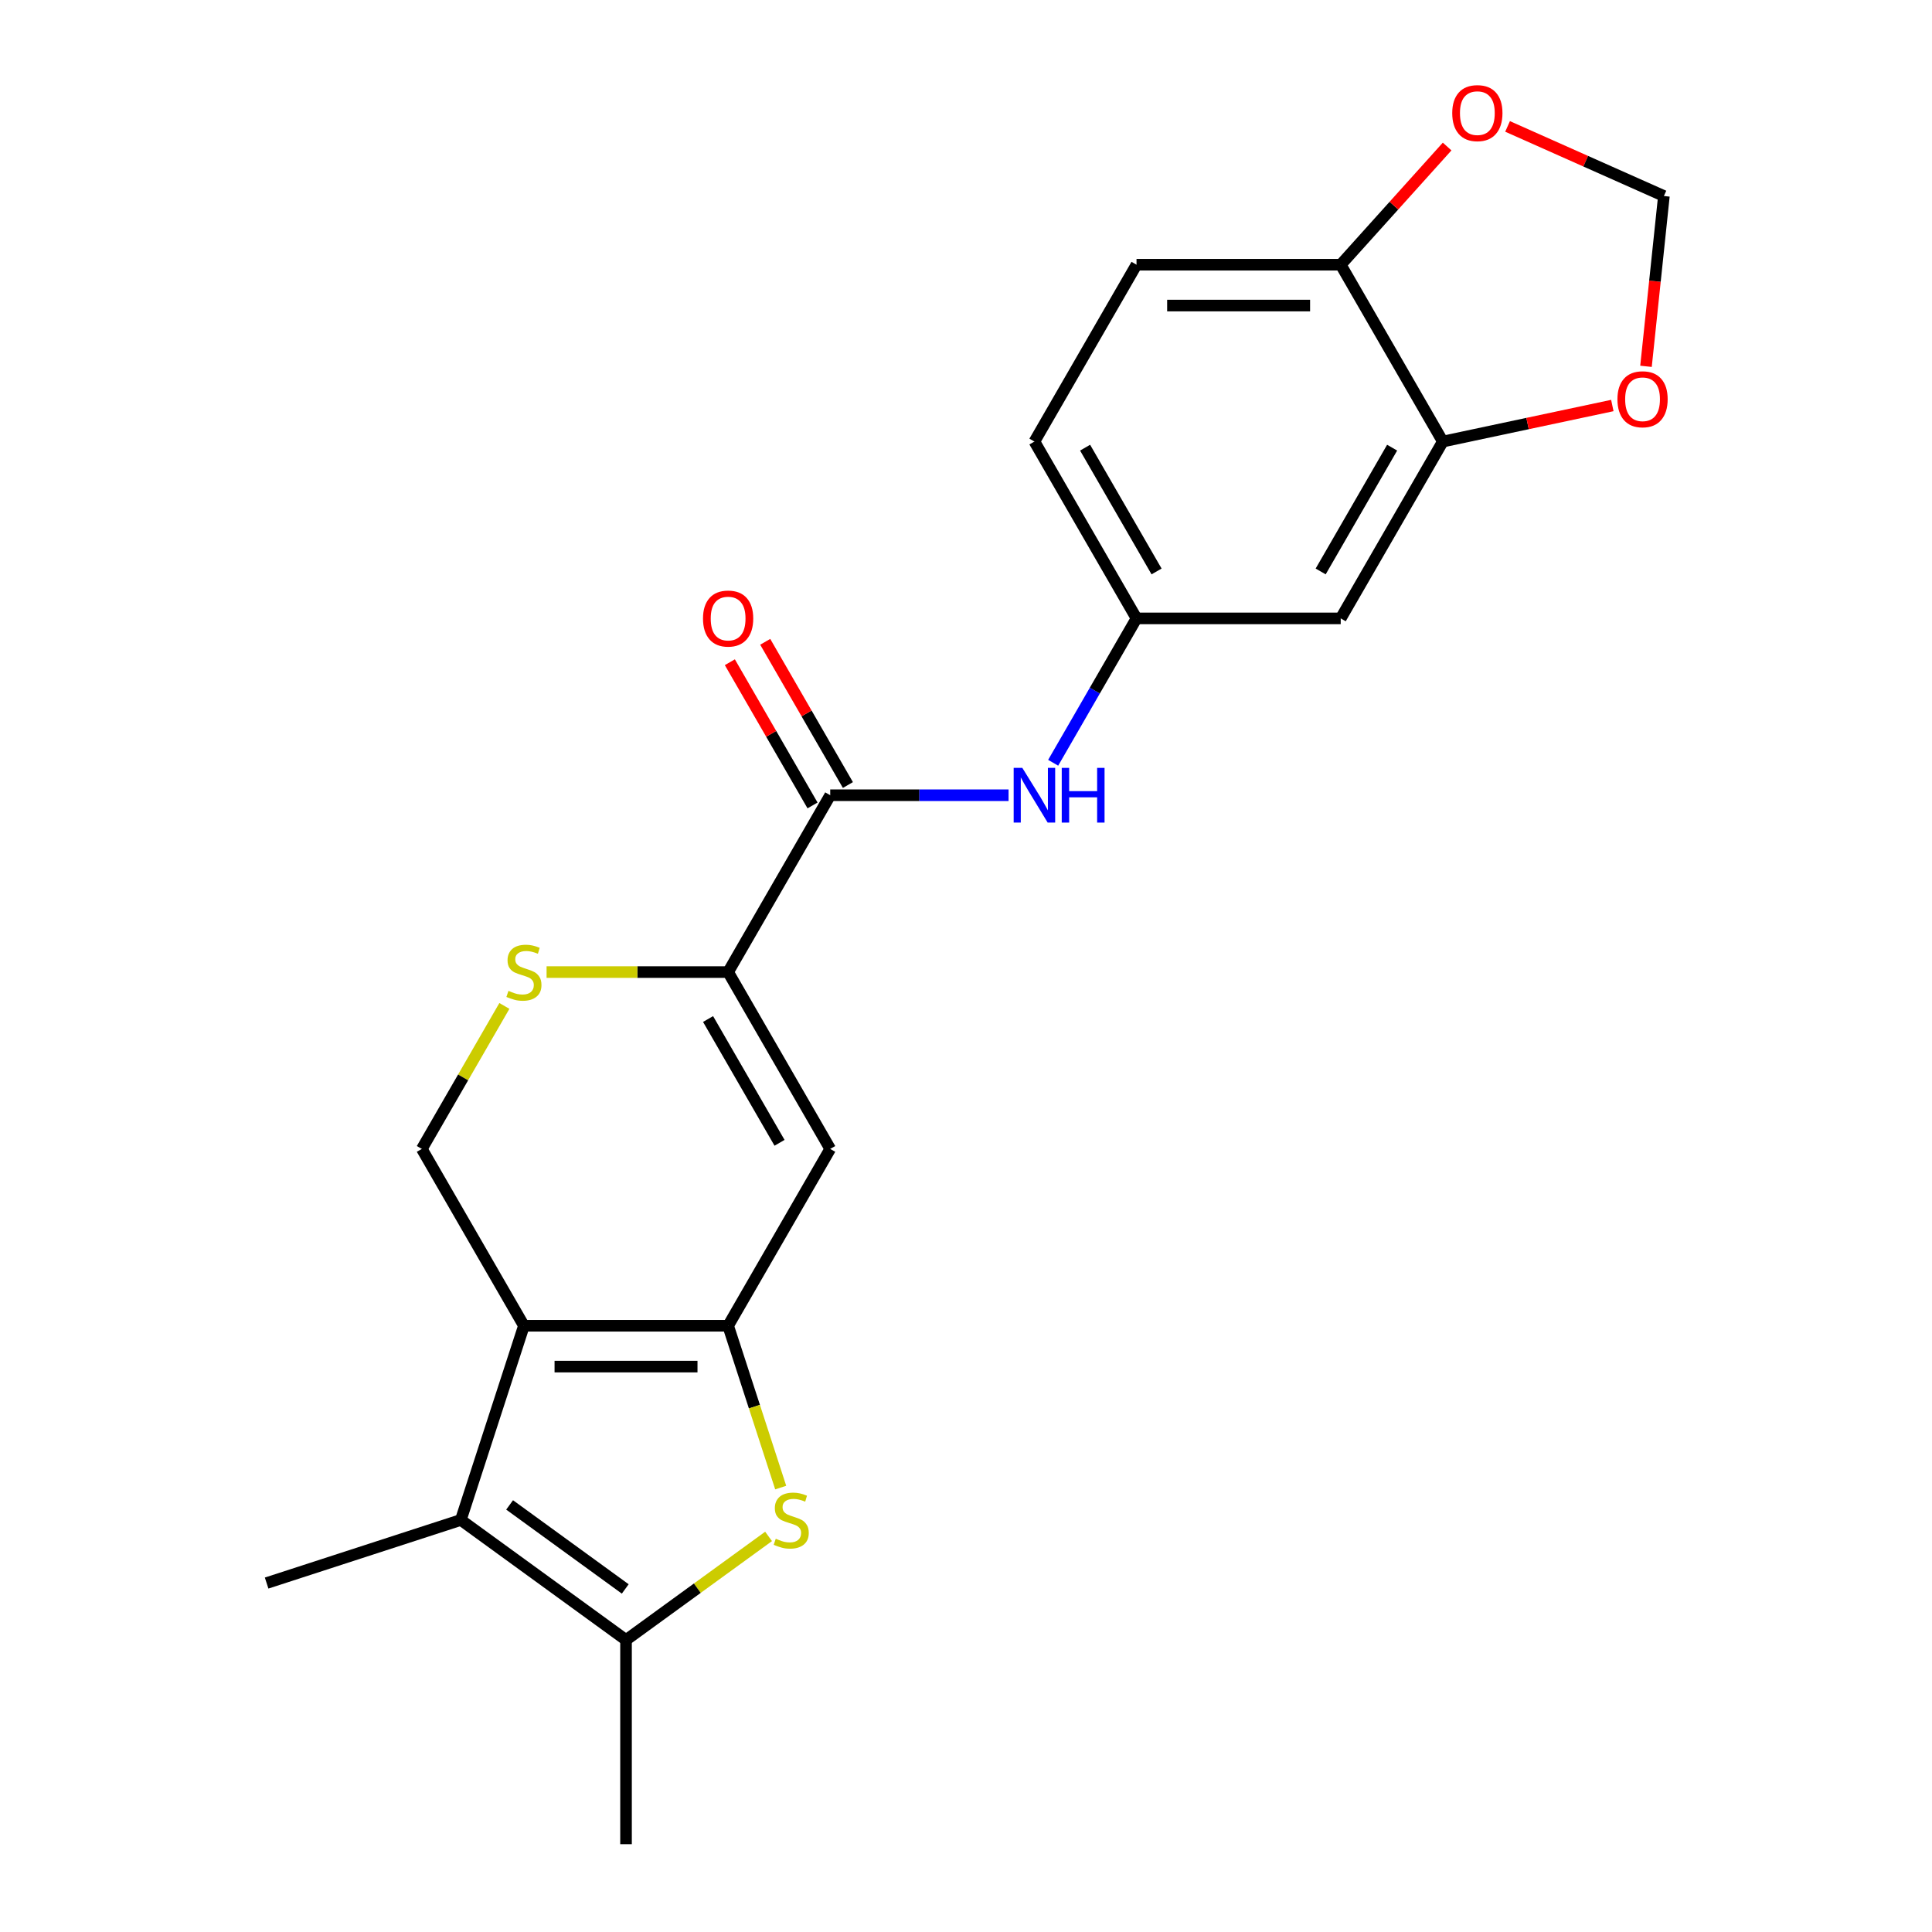<?xml version='1.0' encoding='iso-8859-1'?>
<svg version='1.1' baseProfile='full'
              xmlns='http://www.w3.org/2000/svg'
                      xmlns:rdkit='http://www.rdkit.org/xml'
                      xmlns:xlink='http://www.w3.org/1999/xlink'
                  xml:space='preserve'
width='1000px' height='1000px' viewBox='0 0 1000 1000'>
<!-- END OF HEADER -->
<rect style='opacity:1.0;fill:#FFFFFF;stroke:none' width='1000' height='1000' x='0' y='0'> </rect>
<path class='bond-0' d='M 376.875,686.209 L 271.183,686.209' style='fill:none;fill-rule:evenodd;stroke:#000000;stroke-width:6px;stroke-linecap:butt;stroke-linejoin:miter;stroke-opacity:1' />
<path class='bond-0' d='M 361.021,707.348 L 287.037,707.348' style='fill:none;fill-rule:evenodd;stroke:#000000;stroke-width:6px;stroke-linecap:butt;stroke-linejoin:miter;stroke-opacity:1' />
<path class='bond-1' d='M 376.875,686.209 L 390.482,728.088' style='fill:none;fill-rule:evenodd;stroke:#000000;stroke-width:6px;stroke-linecap:butt;stroke-linejoin:miter;stroke-opacity:1' />
<path class='bond-1' d='M 390.482,728.088 L 404.09,769.966' style='fill:none;fill-rule:evenodd;stroke:#CCCC00;stroke-width:6px;stroke-linecap:butt;stroke-linejoin:miter;stroke-opacity:1' />
<path class='bond-3' d='M 376.875,686.209 L 429.721,594.677' style='fill:none;fill-rule:evenodd;stroke:#000000;stroke-width:6px;stroke-linecap:butt;stroke-linejoin:miter;stroke-opacity:1' />
<path class='bond-2' d='M 271.183,686.209 L 238.522,786.729' style='fill:none;fill-rule:evenodd;stroke:#000000;stroke-width:6px;stroke-linecap:butt;stroke-linejoin:miter;stroke-opacity:1' />
<path class='bond-8' d='M 271.183,686.209 L 218.337,594.677' style='fill:none;fill-rule:evenodd;stroke:#000000;stroke-width:6px;stroke-linecap:butt;stroke-linejoin:miter;stroke-opacity:1' />
<path class='bond-5' d='M 397.814,795.245 L 360.921,822.049' style='fill:none;fill-rule:evenodd;stroke:#CCCC00;stroke-width:6px;stroke-linecap:butt;stroke-linejoin:miter;stroke-opacity:1' />
<path class='bond-5' d='M 360.921,822.049 L 324.029,848.853' style='fill:none;fill-rule:evenodd;stroke:#000000;stroke-width:6px;stroke-linecap:butt;stroke-linejoin:miter;stroke-opacity:1' />
<path class='bond-20' d='M 238.522,786.729 L 138.003,819.389' style='fill:none;fill-rule:evenodd;stroke:#000000;stroke-width:6px;stroke-linecap:butt;stroke-linejoin:miter;stroke-opacity:1' />
<path class='bond-22' d='M 238.522,786.729 L 324.029,848.853' style='fill:none;fill-rule:evenodd;stroke:#000000;stroke-width:6px;stroke-linecap:butt;stroke-linejoin:miter;stroke-opacity:1' />
<path class='bond-22' d='M 263.773,778.946 L 323.628,822.433' style='fill:none;fill-rule:evenodd;stroke:#000000;stroke-width:6px;stroke-linecap:butt;stroke-linejoin:miter;stroke-opacity:1' />
<path class='bond-4' d='M 429.721,594.677 L 376.875,503.144' style='fill:none;fill-rule:evenodd;stroke:#000000;stroke-width:6px;stroke-linecap:butt;stroke-linejoin:miter;stroke-opacity:1' />
<path class='bond-4' d='M 403.488,591.516 L 366.496,527.443' style='fill:none;fill-rule:evenodd;stroke:#000000;stroke-width:6px;stroke-linecap:butt;stroke-linejoin:miter;stroke-opacity:1' />
<path class='bond-6' d='M 376.875,503.144 L 429.721,411.612' style='fill:none;fill-rule:evenodd;stroke:#000000;stroke-width:6px;stroke-linecap:butt;stroke-linejoin:miter;stroke-opacity:1' />
<path class='bond-7' d='M 376.875,503.144 L 329.89,503.144' style='fill:none;fill-rule:evenodd;stroke:#000000;stroke-width:6px;stroke-linecap:butt;stroke-linejoin:miter;stroke-opacity:1' />
<path class='bond-7' d='M 329.89,503.144 L 282.905,503.144' style='fill:none;fill-rule:evenodd;stroke:#CCCC00;stroke-width:6px;stroke-linecap:butt;stroke-linejoin:miter;stroke-opacity:1' />
<path class='bond-21' d='M 324.029,848.853 L 324.029,954.545' style='fill:none;fill-rule:evenodd;stroke:#000000;stroke-width:6px;stroke-linecap:butt;stroke-linejoin:miter;stroke-opacity:1' />
<path class='bond-9' d='M 429.721,411.612 L 475.877,411.612' style='fill:none;fill-rule:evenodd;stroke:#000000;stroke-width:6px;stroke-linecap:butt;stroke-linejoin:miter;stroke-opacity:1' />
<path class='bond-9' d='M 475.877,411.612 L 522.032,411.612' style='fill:none;fill-rule:evenodd;stroke:#0000FF;stroke-width:6px;stroke-linecap:butt;stroke-linejoin:miter;stroke-opacity:1' />
<path class='bond-17' d='M 438.875,406.327 L 417.475,369.262' style='fill:none;fill-rule:evenodd;stroke:#000000;stroke-width:6px;stroke-linecap:butt;stroke-linejoin:miter;stroke-opacity:1' />
<path class='bond-17' d='M 417.475,369.262 L 396.076,332.197' style='fill:none;fill-rule:evenodd;stroke:#FF0000;stroke-width:6px;stroke-linecap:butt;stroke-linejoin:miter;stroke-opacity:1' />
<path class='bond-17' d='M 420.568,416.897 L 399.169,379.832' style='fill:none;fill-rule:evenodd;stroke:#000000;stroke-width:6px;stroke-linecap:butt;stroke-linejoin:miter;stroke-opacity:1' />
<path class='bond-17' d='M 399.169,379.832 L 377.769,342.767' style='fill:none;fill-rule:evenodd;stroke:#FF0000;stroke-width:6px;stroke-linecap:butt;stroke-linejoin:miter;stroke-opacity:1' />
<path class='bond-23' d='M 261.066,520.667 L 239.701,557.672' style='fill:none;fill-rule:evenodd;stroke:#CCCC00;stroke-width:6px;stroke-linecap:butt;stroke-linejoin:miter;stroke-opacity:1' />
<path class='bond-23' d='M 239.701,557.672 L 218.337,594.677' style='fill:none;fill-rule:evenodd;stroke:#000000;stroke-width:6px;stroke-linecap:butt;stroke-linejoin:miter;stroke-opacity:1' />
<path class='bond-14' d='M 545.115,394.81 L 566.687,357.445' style='fill:none;fill-rule:evenodd;stroke:#0000FF;stroke-width:6px;stroke-linecap:butt;stroke-linejoin:miter;stroke-opacity:1' />
<path class='bond-14' d='M 566.687,357.445 L 588.26,320.08' style='fill:none;fill-rule:evenodd;stroke:#000000;stroke-width:6px;stroke-linecap:butt;stroke-linejoin:miter;stroke-opacity:1' />
<path class='bond-10' d='M 746.799,228.547 L 693.953,320.08' style='fill:none;fill-rule:evenodd;stroke:#000000;stroke-width:6px;stroke-linecap:butt;stroke-linejoin:miter;stroke-opacity:1' />
<path class='bond-10' d='M 720.565,231.708 L 683.573,295.781' style='fill:none;fill-rule:evenodd;stroke:#000000;stroke-width:6px;stroke-linecap:butt;stroke-linejoin:miter;stroke-opacity:1' />
<path class='bond-13' d='M 746.799,228.547 L 790.669,219.222' style='fill:none;fill-rule:evenodd;stroke:#000000;stroke-width:6px;stroke-linecap:butt;stroke-linejoin:miter;stroke-opacity:1' />
<path class='bond-13' d='M 790.669,219.222 L 834.539,209.897' style='fill:none;fill-rule:evenodd;stroke:#FF0000;stroke-width:6px;stroke-linecap:butt;stroke-linejoin:miter;stroke-opacity:1' />
<path class='bond-24' d='M 746.799,228.547 L 693.953,137.015' style='fill:none;fill-rule:evenodd;stroke:#000000;stroke-width:6px;stroke-linecap:butt;stroke-linejoin:miter;stroke-opacity:1' />
<path class='bond-11' d='M 693.953,320.08 L 588.26,320.08' style='fill:none;fill-rule:evenodd;stroke:#000000;stroke-width:6px;stroke-linecap:butt;stroke-linejoin:miter;stroke-opacity:1' />
<path class='bond-12' d='M 693.953,137.015 L 588.26,137.015' style='fill:none;fill-rule:evenodd;stroke:#000000;stroke-width:6px;stroke-linecap:butt;stroke-linejoin:miter;stroke-opacity:1' />
<path class='bond-12' d='M 678.099,158.153 L 604.114,158.153' style='fill:none;fill-rule:evenodd;stroke:#000000;stroke-width:6px;stroke-linecap:butt;stroke-linejoin:miter;stroke-opacity:1' />
<path class='bond-15' d='M 693.953,137.015 L 721.493,106.429' style='fill:none;fill-rule:evenodd;stroke:#000000;stroke-width:6px;stroke-linecap:butt;stroke-linejoin:miter;stroke-opacity:1' />
<path class='bond-15' d='M 721.493,106.429 L 749.032,75.843' style='fill:none;fill-rule:evenodd;stroke:#FF0000;stroke-width:6px;stroke-linecap:butt;stroke-linejoin:miter;stroke-opacity:1' />
<path class='bond-16' d='M 851.964,189.61 L 856.597,145.535' style='fill:none;fill-rule:evenodd;stroke:#FF0000;stroke-width:6px;stroke-linecap:butt;stroke-linejoin:miter;stroke-opacity:1' />
<path class='bond-16' d='M 856.597,145.535 L 861.23,101.459' style='fill:none;fill-rule:evenodd;stroke:#000000;stroke-width:6px;stroke-linecap:butt;stroke-linejoin:miter;stroke-opacity:1' />
<path class='bond-19' d='M 588.26,320.08 L 535.414,228.547' style='fill:none;fill-rule:evenodd;stroke:#000000;stroke-width:6px;stroke-linecap:butt;stroke-linejoin:miter;stroke-opacity:1' />
<path class='bond-19' d='M 598.64,295.781 L 561.647,231.708' style='fill:none;fill-rule:evenodd;stroke:#000000;stroke-width:6px;stroke-linecap:butt;stroke-linejoin:miter;stroke-opacity:1' />
<path class='bond-25' d='M 780.317,65.434 L 820.773,83.447' style='fill:none;fill-rule:evenodd;stroke:#FF0000;stroke-width:6px;stroke-linecap:butt;stroke-linejoin:miter;stroke-opacity:1' />
<path class='bond-25' d='M 820.773,83.447 L 861.23,101.459' style='fill:none;fill-rule:evenodd;stroke:#000000;stroke-width:6px;stroke-linecap:butt;stroke-linejoin:miter;stroke-opacity:1' />
<path class='bond-18' d='M 588.26,137.015 L 535.414,228.547' style='fill:none;fill-rule:evenodd;stroke:#000000;stroke-width:6px;stroke-linecap:butt;stroke-linejoin:miter;stroke-opacity:1' />
<path  class='atom-2' d='M 401.536 796.449
Q 401.856 796.569, 403.176 797.129
Q 404.496 797.689, 405.936 798.049
Q 407.416 798.369, 408.856 798.369
Q 411.536 798.369, 413.096 797.089
Q 414.656 795.769, 414.656 793.489
Q 414.656 791.929, 413.856 790.969
Q 413.096 790.009, 411.896 789.489
Q 410.696 788.969, 408.696 788.369
Q 406.176 787.609, 404.656 786.889
Q 403.176 786.169, 402.096 784.649
Q 401.056 783.129, 401.056 780.569
Q 401.056 777.009, 403.456 774.809
Q 405.896 772.609, 410.696 772.609
Q 413.976 772.609, 417.696 774.169
L 416.776 777.249
Q 413.376 775.849, 410.816 775.849
Q 408.056 775.849, 406.536 777.009
Q 405.016 778.129, 405.056 780.089
Q 405.056 781.609, 405.816 782.529
Q 406.616 783.449, 407.736 783.969
Q 408.896 784.489, 410.816 785.089
Q 413.376 785.889, 414.896 786.689
Q 416.416 787.489, 417.496 789.129
Q 418.616 790.729, 418.616 793.489
Q 418.616 797.409, 415.976 799.529
Q 413.376 801.609, 409.016 801.609
Q 406.496 801.609, 404.576 801.049
Q 402.696 800.529, 400.456 799.609
L 401.536 796.449
' fill='#CCCC00'/>
<path  class='atom-8' d='M 263.183 512.864
Q 263.503 512.984, 264.823 513.544
Q 266.143 514.104, 267.583 514.464
Q 269.063 514.784, 270.503 514.784
Q 273.183 514.784, 274.743 513.504
Q 276.303 512.184, 276.303 509.904
Q 276.303 508.344, 275.503 507.384
Q 274.743 506.424, 273.543 505.904
Q 272.343 505.384, 270.343 504.784
Q 267.823 504.024, 266.303 503.304
Q 264.823 502.584, 263.743 501.064
Q 262.703 499.544, 262.703 496.984
Q 262.703 493.424, 265.103 491.224
Q 267.543 489.024, 272.343 489.024
Q 275.623 489.024, 279.343 490.584
L 278.423 493.664
Q 275.023 492.264, 272.463 492.264
Q 269.703 492.264, 268.183 493.424
Q 266.663 494.544, 266.703 496.504
Q 266.703 498.024, 267.463 498.944
Q 268.263 499.864, 269.383 500.384
Q 270.543 500.904, 272.463 501.504
Q 275.023 502.304, 276.543 503.104
Q 278.063 503.904, 279.143 505.544
Q 280.263 507.144, 280.263 509.904
Q 280.263 513.824, 277.623 515.944
Q 275.023 518.024, 270.663 518.024
Q 268.143 518.024, 266.223 517.464
Q 264.343 516.944, 262.103 516.024
L 263.183 512.864
' fill='#CCCC00'/>
<path  class='atom-10' d='M 529.154 397.452
L 538.434 412.452
Q 539.354 413.932, 540.834 416.612
Q 542.314 419.292, 542.394 419.452
L 542.394 397.452
L 546.154 397.452
L 546.154 425.772
L 542.274 425.772
L 532.314 409.372
Q 531.154 407.452, 529.914 405.252
Q 528.714 403.052, 528.354 402.372
L 528.354 425.772
L 524.674 425.772
L 524.674 397.452
L 529.154 397.452
' fill='#0000FF'/>
<path  class='atom-10' d='M 549.554 397.452
L 553.394 397.452
L 553.394 409.492
L 567.874 409.492
L 567.874 397.452
L 571.714 397.452
L 571.714 425.772
L 567.874 425.772
L 567.874 412.692
L 553.394 412.692
L 553.394 425.772
L 549.554 425.772
L 549.554 397.452
' fill='#0000FF'/>
<path  class='atom-14' d='M 837.182 206.653
Q 837.182 199.853, 840.542 196.053
Q 843.902 192.253, 850.182 192.253
Q 856.462 192.253, 859.822 196.053
Q 863.182 199.853, 863.182 206.653
Q 863.182 213.533, 859.782 217.453
Q 856.382 221.333, 850.182 221.333
Q 843.942 221.333, 840.542 217.453
Q 837.182 213.573, 837.182 206.653
M 850.182 218.133
Q 854.502 218.133, 856.822 215.253
Q 859.182 212.333, 859.182 206.653
Q 859.182 201.093, 856.822 198.293
Q 854.502 195.453, 850.182 195.453
Q 845.862 195.453, 843.502 198.253
Q 841.182 201.053, 841.182 206.653
Q 841.182 212.373, 843.502 215.253
Q 845.862 218.133, 850.182 218.133
' fill='#FF0000'/>
<path  class='atom-16' d='M 751.675 58.55
Q 751.675 51.75, 755.035 47.95
Q 758.395 44.15, 764.675 44.15
Q 770.955 44.15, 774.315 47.95
Q 777.675 51.75, 777.675 58.55
Q 777.675 65.43, 774.275 69.35
Q 770.875 73.23, 764.675 73.23
Q 758.435 73.23, 755.035 69.35
Q 751.675 65.47, 751.675 58.55
M 764.675 70.03
Q 768.995 70.03, 771.315 67.15
Q 773.675 64.23, 773.675 58.55
Q 773.675 52.99, 771.315 50.19
Q 768.995 47.35, 764.675 47.35
Q 760.355 47.35, 757.995 50.15
Q 755.675 52.95, 755.675 58.55
Q 755.675 64.27, 757.995 67.15
Q 760.355 70.03, 764.675 70.03
' fill='#FF0000'/>
<path  class='atom-18' d='M 363.875 320.16
Q 363.875 313.36, 367.235 309.56
Q 370.595 305.76, 376.875 305.76
Q 383.155 305.76, 386.515 309.56
Q 389.875 313.36, 389.875 320.16
Q 389.875 327.04, 386.475 330.96
Q 383.075 334.84, 376.875 334.84
Q 370.635 334.84, 367.235 330.96
Q 363.875 327.08, 363.875 320.16
M 376.875 331.64
Q 381.195 331.64, 383.515 328.76
Q 385.875 325.84, 385.875 320.16
Q 385.875 314.6, 383.515 311.8
Q 381.195 308.96, 376.875 308.96
Q 372.555 308.96, 370.195 311.76
Q 367.875 314.56, 367.875 320.16
Q 367.875 325.88, 370.195 328.76
Q 372.555 331.64, 376.875 331.64
' fill='#FF0000'/>
</svg>
